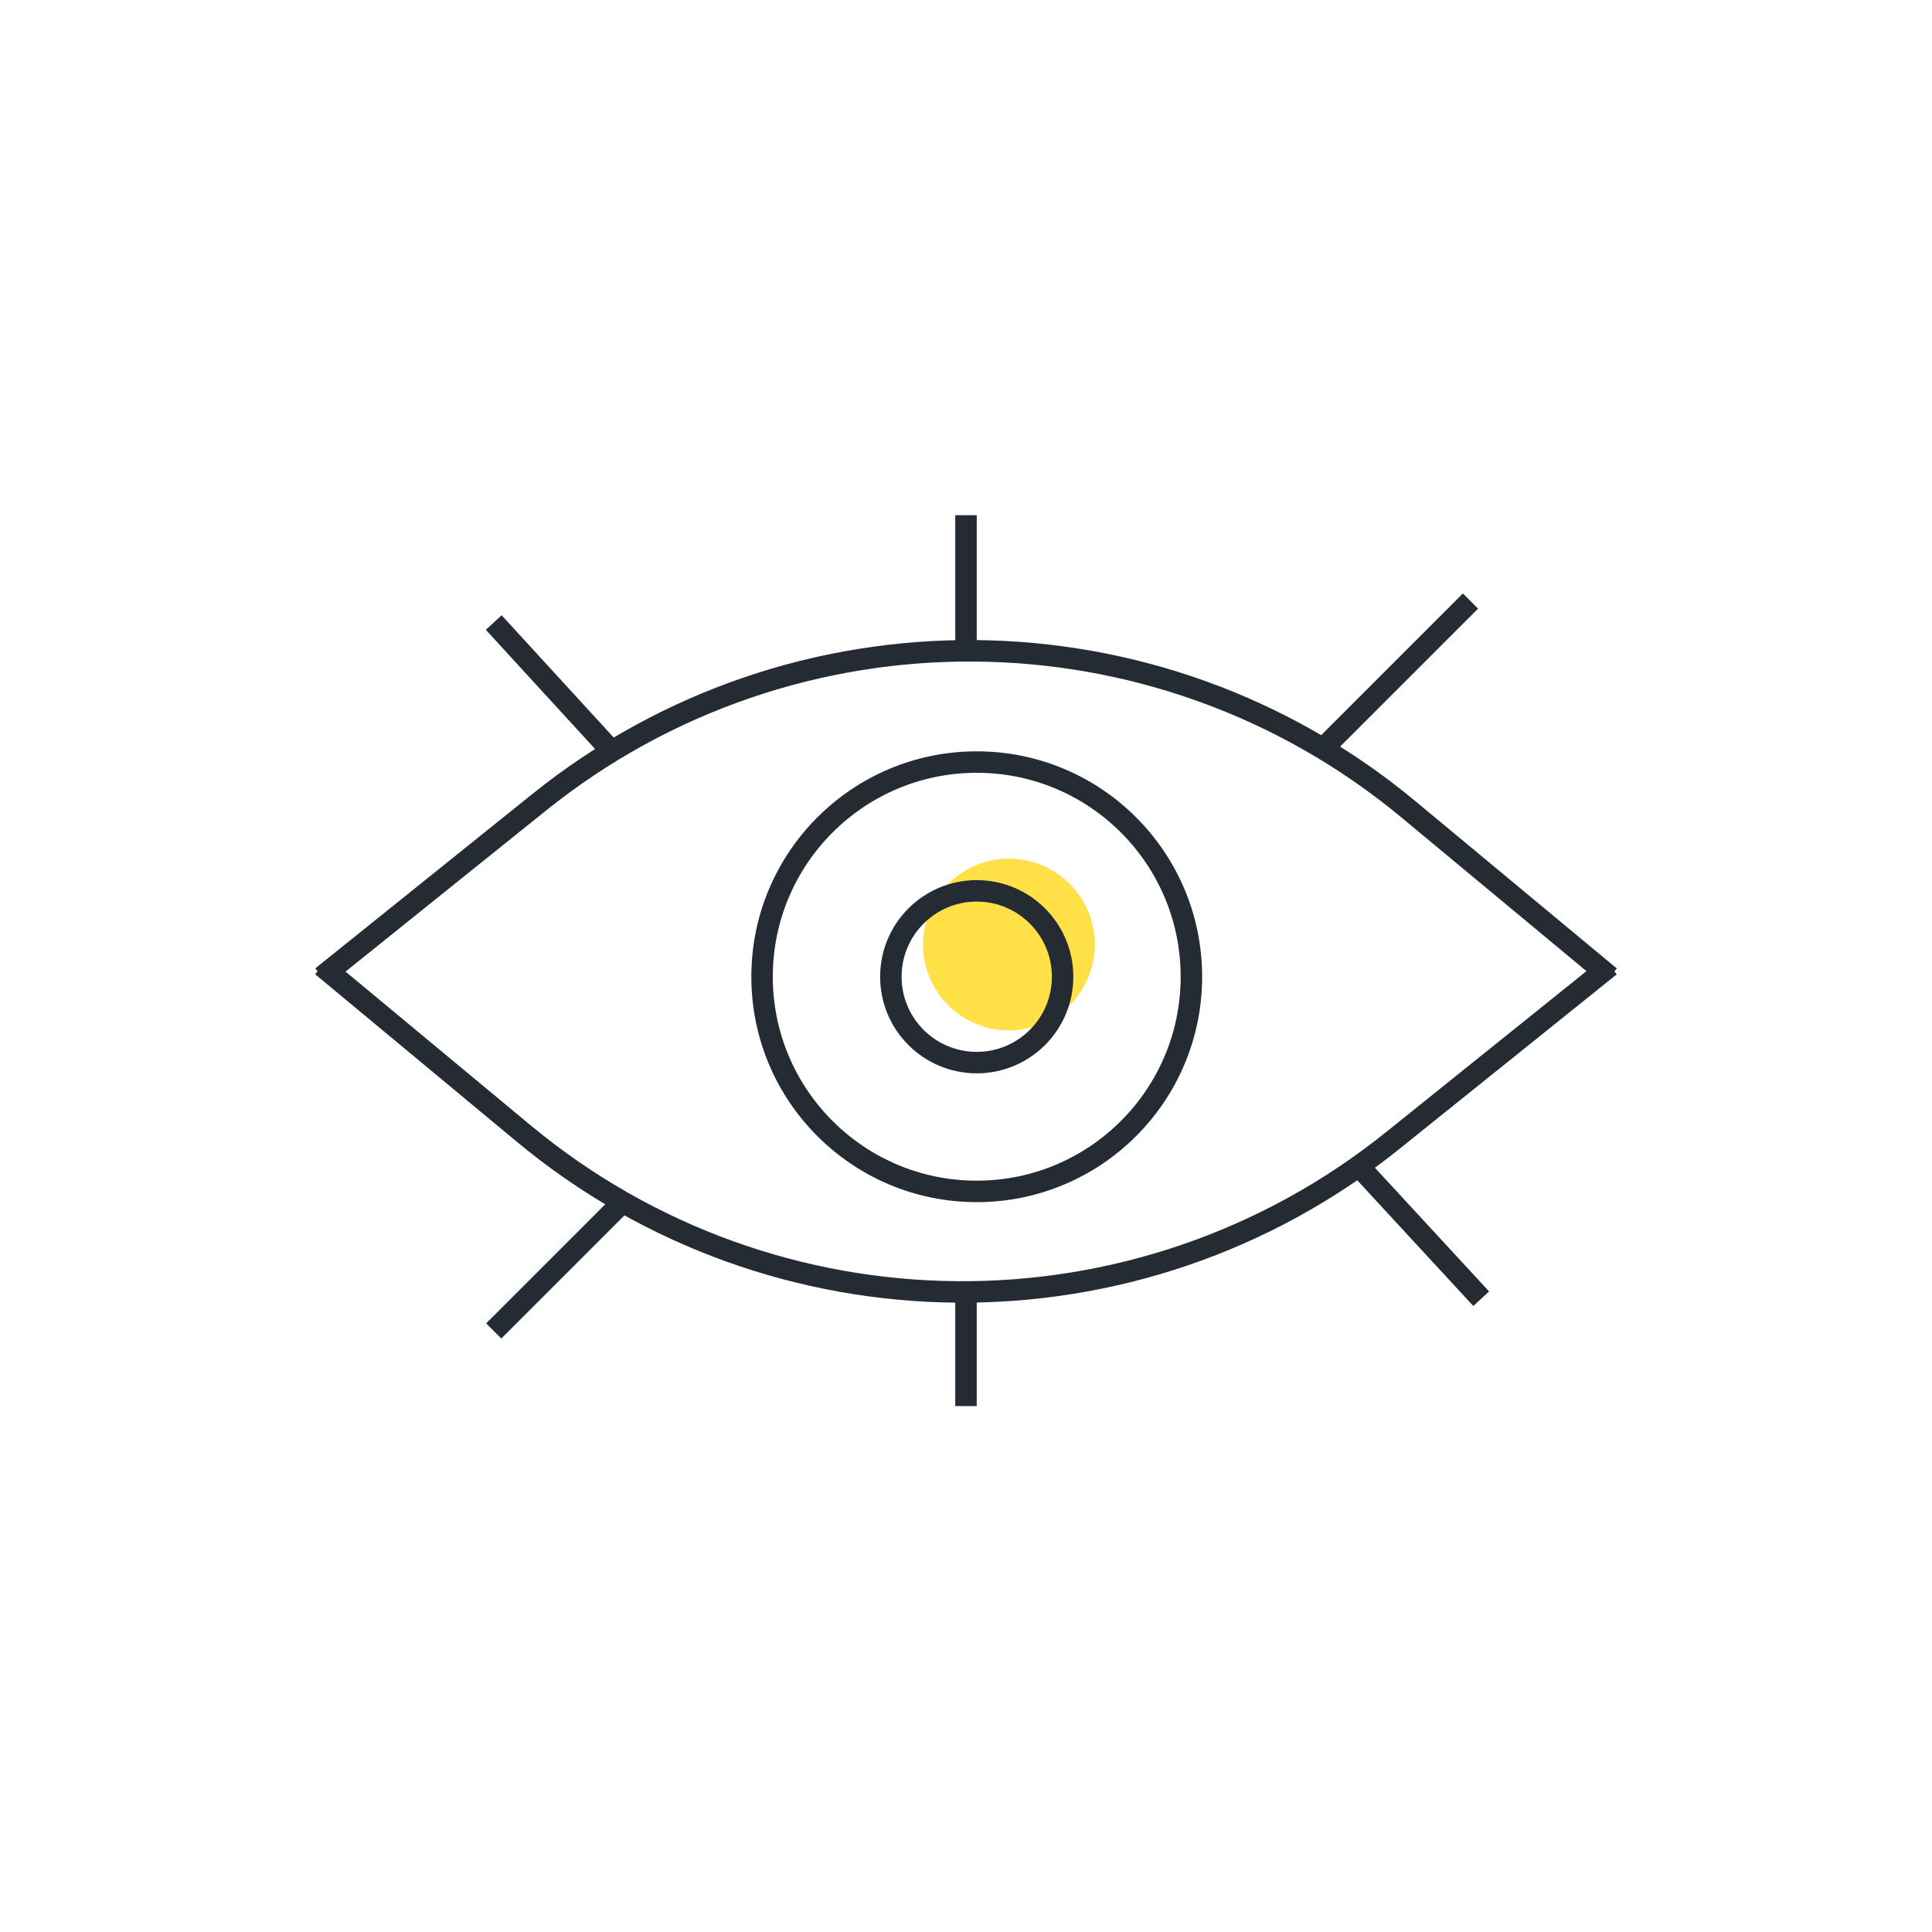 <svg width="90" height="90" viewBox="0 0 90 90" fill="none" xmlns="http://www.w3.org/2000/svg">
<circle cx="47" cy="44" r="4" fill="#FFE147"/>
<circle cx="45.5" cy="45.5" r="10" stroke="#252B33"/>
<circle cx="45.5" cy="45.5" r="4" stroke="#252B33"/>
<path d="M15 45.5L25.122 37.369C36.981 27.843 53.906 27.981 65.607 37.699L75 45.5" stroke="#252B33"/>
<path d="M75 45L64.877 53.131C53.019 62.657 36.094 62.519 24.393 52.801L15 45" stroke="#252B33"/>
<path d="M23 29L28.5 35" stroke="#252B33"/>
<path d="M45 24V30" stroke="#252B33"/>
<path d="M61.5 35L68.5 28" stroke="#252B33"/>
<path d="M23 62L29 56" stroke="#252B33"/>
<path d="M45 60V65.5" stroke="#252B33"/>
<path d="M63 54L69 60.5" stroke="#252B33"/>
</svg>
